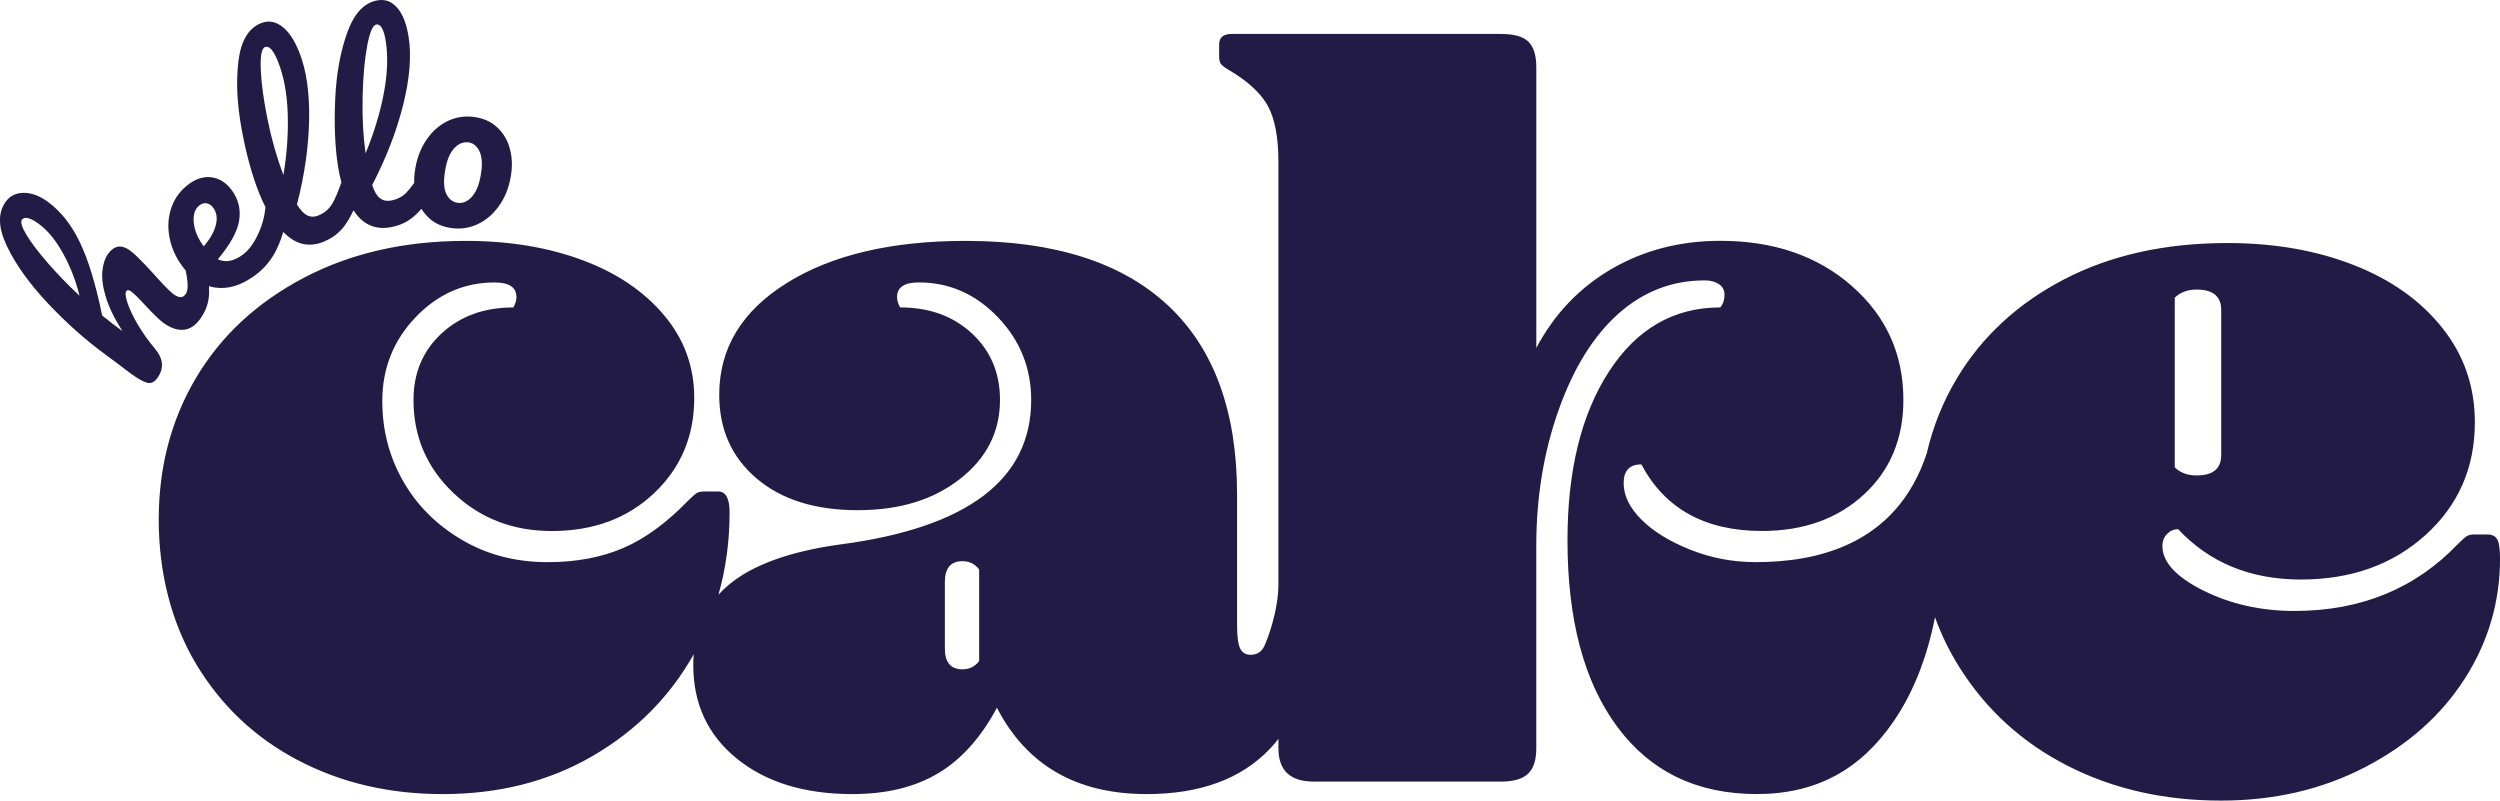 <?xml version="1.0" encoding="UTF-8"?>
<svg id="Layer_2" xmlns="http://www.w3.org/2000/svg" viewBox="0 0 1161.55 372.01">
  <defs>
    <style>
      .cls-1 {
        fill: #211b46;
      }
    </style>
  </defs>
  <g id="Layer_1-2" data-name="Layer_1">
    <g>
      <path class="cls-1" d="M1160.33,250.75c-.81-1.61-2.36-2.43-4.63-2.43h-5.84c-1.62,0-2.85.24-3.66.73s-2.19,1.7-4.14,3.64c-19.81,20.78-45.14,31.17-75.99,31.17-15.6,0-29.72-3.17-42.39-9.5-12.66-6.33-18.99-13.23-18.99-20.69,0-2.26.74-4.13,2.19-5.6,1.47-1.47,3.17-2.19,5.12-2.19,14.62,15.58,33.62,23.38,57,23.38s42.7-6.9,57.98-20.71c15.25-13.8,22.89-31.25,22.89-52.35,0-16.57-5.04-31.17-15.11-43.84-10.06-12.66-23.78-22.39-41.16-29.21-17.37-6.81-36.94-10.23-58.69-10.23-28.91,0-54.16,5.6-75.74,16.8-21.61,11.21-38.24,26.55-49.93,46.02-6.49,10.81-11.17,22.48-14.06,35v-.02c-14.19,42.94-51.75,50.46-79.43,50.46-10.62,0-20.78-1.92-30.43-5.79-9.67-3.86-17.24-8.54-22.71-14.01-5.48-5.47-8.23-11.11-8.23-16.92s2.74-8.69,8.23-8.69c10.95,20.62,29.62,30.93,56.03,30.93,19.33,0,35.1-5.65,47.35-16.92,12.24-11.27,18.36-25.93,18.36-43.97,0-21.27-7.97-38.89-23.91-52.9-15.94-14.01-36.32-21.02-61.12-21.02-18.69,0-35.51,4.35-50.49,13.04-14.98,8.7-26.65,20.95-35.03,36.73V31.25c0-5.47-1.21-9.42-3.62-11.84-2.42-2.42-6.69-3.63-12.81-3.63h-125.13c-3.86,0-5.8,1.63-5.8,4.84v5.8c0,1.3.25,2.33.73,3.15.49.8,1.85,1.85,4.09,3.13,8.7,5.16,14.66,10.72,17.89,16.66,3.22,5.97,4.83,14.58,4.83,25.86v196.09c0,12.81-5.35,26.47-6.64,29.05-1.28,2.58-3.39,3.86-6.28,3.86-2.26,0-3.86-.97-4.84-2.9-.96-1.92-1.45-5.63-1.45-11.12v-60.39c0-38.66-10.72-67.96-32.12-87.93-21.43-19.97-52.75-29.96-93.97-29.96-34.47,0-62.18,6.52-83.1,19.57-20.95,13.04-31.41,30.35-31.41,51.93,0,16.12,5.8,29.08,17.39,38.89,11.59,9.83,27.21,14.73,46.87,14.73s35.18-4.83,47.58-14.5c12.39-9.65,18.61-21.89,18.61-36.71,0-12.56-4.36-22.86-13.05-30.92s-19.81-12.08-33.33-12.08c-.97-1.62-1.45-3.22-1.45-4.85,0-4.5,3.38-6.76,10.14-6.76,14.17,0,26.41,5.4,36.72,16.18,10.31,10.79,15.46,23.61,15.46,38.42,0,37.05-29.64,59.42-88.89,67.16-23.2,3.22-40.34,9.41-51.46,18.59-1.8,1.49-3.44,3.07-4.95,4.74,3.44-12.1,5.17-24.87,5.17-38.31,0-6.44-1.78-9.66-5.31-9.66h-6.28c-1.62,0-2.83.24-3.63.72-.81.49-2.17,1.68-4.11,3.62-9.99,10.32-20.05,17.65-30.19,21.99-10.14,4.34-21.82,6.52-35.03,6.52-14.82,0-28.1-3.45-39.85-10.38-11.77-6.93-20.87-16.02-27.29-27.3-6.46-11.27-9.67-23.67-9.67-37.2,0-15.13,5.15-28.11,15.46-38.9,10.31-10.78,22.55-16.18,36.72-16.18,6.76,0,10.14,2.26,10.14,6.76,0,1.63-.47,3.23-1.44,4.85-13.53,0-24.65,4.03-33.34,12.08-8.7,8.05-13.04,18.35-13.04,30.92,0,17.08,6.2,31.49,18.59,43.24,12.4,11.77,27.62,17.64,45.66,17.64,19.33,0,35.19-5.87,47.59-17.64,12.4-11.76,18.6-26.49,18.6-44.21,0-14.5-4.67-27.29-14.01-38.4-9.34-11.12-21.98-19.66-37.93-25.6-15.93-5.96-34.06-8.95-54.35-8.95-28.35,0-53.38,5.73-75.12,17.15-21.75,11.44-38.41,26.89-50.01,46.38-11.59,19.48-17.39,41.47-17.39,65.96s5.8,47.82,17.39,67.14c11.6,19.33,27.38,34.23,47.36,44.69,19.97,10.47,42.35,15.71,67.15,15.71,26.09,0,49.28-5.87,69.57-17.64,20.29-11.75,35.98-27.53,47.1-47.34-.13,1.65-.21,3.33-.21,5.06,0,18.04,6.76,32.54,20.29,43.48,13.53,10.95,31.4,16.43,53.63,16.43,15.78,0,29.06-3.22,39.85-9.67,10.78-6.42,19.88-16.58,27.31-30.43,13.84,26.75,37.03,40.1,69.56,40.1,24.81,0,43.88-6.99,57.25-21.01,1.41-1.48,2.72-3.03,3.98-4.64v4.38c0,10.32,5.48,15.47,16.43,15.47h86.96c5.8,0,9.99-1.21,12.56-3.62,2.57-2.43,3.86-6.37,3.86-11.85v-94.2c0-22.54,3.47-43.57,10.4-63.05,6.92-19.48,16.18-34.38,27.77-44.69,11.59-10.3,24.96-15.46,40.1-15.46,2.57,0,4.74.56,6.52,1.69,1.77,1.12,2.66,2.83,2.66,5.07s-.65,4.18-1.93,5.8c-21.59,0-38.82,9.91-51.7,29.71-12.89,19.82-19.33,45.99-19.33,78.51,0,37.05,7.74,65.94,23.2,86.72s37.04,31.16,64.75,31.16,48.31-11.36,63.77-34.06c8.95-13.14,15.29-29.19,19.05-48.1,2.93,8.17,6.73,15.96,11.4,23.35,12.49,19.82,29.3,35.07,50.41,45.78,21.1,10.72,44.81,16.07,71.11,16.07,24.68,0,47.01-5.2,66.98-15.58,19.98-10.39,35.39-24.11,46.28-41.15,10.88-17.05,16.33-35.62,16.33-55.76,0-4.22-.41-7.14-1.22-8.77ZM1010.43,138.32c2.54-2.51,5.93-3.78,10.16-3.78,7.62,0,11.43,3.17,11.43,9.49v67.39c0,6.33-3.8,9.48-11.43,9.48-4.23,0-7.62-1.25-10.16-3.79v-78.79ZM454.94,307.12c-1.93,2.58-4.51,3.86-7.73,3.86-5.48,0-8.21-3.22-8.21-9.66v-30.92c0-6.46,2.73-9.66,8.21-9.66,3.22,0,5.8,1.28,7.73,3.85v42.52Z"/>
      <path class="cls-1" d="M72,162c-3.01-3.56-5.64-7.25-7.9-11.09-2.26-3.83-3.87-7.2-4.83-10.1-.97-2.9-1.16-4.74-.6-5.52.48-.66,1.2-.64,2.16.05,1.44,1.04,3.77,3.33,6.98,6.85,3.71,3.98,6.41,6.57,8.09,7.79,3.36,2.44,6.49,3.52,9.4,3.24,2.9-.28,5.47-1.94,7.69-5.01,2.7-3.72,4.09-7.78,4.16-12.17.02-1.01,0-2.04-.05-3.08.93.28,1.88.5,2.85.64,5.96.88,12.1-.97,18.39-5.55,4.61-3.36,8.12-7.66,10.5-12.88,1.17-2.57,2.08-5.02,2.74-7.37.61.6,1.23,1.17,1.86,1.7,5.13,4.34,10.72,5.3,16.78,2.87,4.41-1.76,7.88-4.51,10.42-8.24,1.35-1.99,2.55-4.14,3.61-6.44.32.47.63.95.96,1.4,4.02,5.38,9.26,7.57,15.71,6.58,4.69-.72,8.69-2.62,12.01-5.68,1-.92,1.96-1.92,2.89-2.96,1,1.62,2.21,3.09,3.65,4.4,2.79,2.54,6.36,4.07,10.71,4.59,4.42.53,8.6-.22,12.54-2.25,3.94-2.03,7.24-5.11,9.9-9.23,2.66-4.12,4.33-8.99,5-14.58.48-4.05.17-7.94-.96-11.66-1.12-3.72-3.1-6.85-5.93-9.39-2.83-2.54-6.42-4.07-10.76-4.6-4.49-.54-8.69.21-12.59,2.24s-7.17,5.12-9.79,9.25c-2.62,4.13-4.27,8.99-4.94,14.59-.19,1.55-.25,3.08-.2,4.59-1.31,1.85-2.5,3.34-3.57,4.44-2.01,2.07-4.51,3.34-7.52,3.81-1.91.3-3.55-.11-4.92-1.21-1.37-1.1-2.55-3.11-3.52-6.04,6.54-12.57,11.33-24.98,14.39-37.23,3.06-12.25,3.91-22.74,2.56-31.46-.94-6.08-2.67-10.6-5.19-13.55-2.52-2.95-5.54-4.15-9.06-3.61-6.23.96-10.96,5.9-14.2,14.8-3.24,8.91-5.13,19.25-5.67,31.04-.54,11.79-.12,22.16,1.26,31.1.42,2.72.97,5.26,1.61,7.65-1.54,4.47-2.98,7.82-4.32,10.04-1.49,2.47-3.64,4.27-6.47,5.4-1.79.72-3.48.69-5.06-.07-1.58-.76-3.18-2.46-4.79-5.09,3.54-13.71,5.42-26.89,5.65-39.51.22-12.63-1.3-23.04-4.58-31.23-2.29-5.71-4.99-9.73-8.11-12.03-3.12-2.31-6.33-2.8-9.64-1.48-5.85,2.34-9.35,8.21-10.51,17.62-1.15,9.41-.66,19.91,1.46,31.52,2.12,11.61,4.87,21.61,8.23,30.02.9,2.25,1.85,4.34,2.86,6.3-.41,4.41-1.55,8.61-3.43,12.61-2.07,4.4-4.45,7.58-7.15,9.55-4.2,3.06-8.05,3.76-11.55,2.09,5.8-6.89,9.11-12.9,9.91-18.03.81-5.13-.3-9.76-3.31-13.9-2.58-3.54-5.67-5.57-9.27-6.11-3.6-.54-7.14.46-10.62,2.99-3.9,2.84-6.62,6.43-8.18,10.78-1.56,4.35-1.91,8.94-1.05,13.77.86,4.83,2.8,9.32,5.81,13.45.57.79,1.16,1.53,1.77,2.22.42,2.07.7,3.82.84,5.23.27,2.72-.03,4.68-.9,5.88-1.26,1.74-3.09,1.74-5.5,0-1.68-1.22-4.72-4.29-9.11-9.22-5.17-5.76-8.92-9.49-11.26-11.19-3.9-2.83-7.27-2.29-10.1,1.61-1.44,1.98-2.33,4.66-2.67,8.03-.34,3.37.22,7.44,1.66,12.2,1.45,4.76,4.01,9.98,7.67,15.67-3.3-2.4-6.45-4.82-9.44-7.26-2.91-14.3-6.34-25.58-10.28-33.85-3.94-8.27-8.94-14.6-15.01-19-3.78-2.74-7.48-4.12-11.09-4.13-3.61,0-6.42,1.37-8.42,4.13-3.74,5.16-3.55,12.06.58,20.69,4.14,8.64,10.53,17.53,19.18,26.7,8.65,9.16,17.6,17.1,26.84,23.81l7.14,5.32c1.1.89,2.61,2.03,4.53,3.42,3.36,2.44,5.89,3.84,7.6,4.21,1.7.37,3.21-.35,4.52-2.15,3.27-4.5,2.91-9.06-1.06-13.69ZM206.55,81.06c.64-5.3,1.98-9.19,4.03-11.67,2.05-2.48,4.41-3.56,7.05-3.24,2.06.25,3.7,1.49,4.93,3.73,1.22,2.24,1.6,5.38,1.11,9.43-.63,5.23-1.97,9.1-4.02,11.62-2.06,2.52-4.34,3.63-6.84,3.33-2.21-.26-3.93-1.48-5.17-3.64-1.23-2.16-1.6-5.34-1.1-9.54ZM168.47,44.91c.22-9.26.92-17.1,2.11-23.51,1.18-6.41,2.62-9.75,4.3-10.01,2.05-.32,3.51,2.31,4.37,7.88,1.1,7.11.78,15.21-.97,24.3-1.75,9.09-4.56,18.32-8.44,27.7-1.13-8.3-1.59-17.09-1.37-26.35ZM123.12,21.87c1.93-.77,3.94,1.46,6.03,6.69,2.67,6.68,4.18,14.64,4.52,23.89.34,9.25-.32,18.88-1.99,28.89-2.97-7.84-5.4-16.29-7.27-25.37-1.87-9.08-2.95-16.87-3.24-23.38-.29-6.51.36-10.09,1.94-10.72ZM92.81,95.31c1.08-.79,2.18-1.06,3.32-.83,1.13.23,2.11.92,2.94,2.05,1.62,2.22,2.02,4.91,1.2,8.07-.81,3.16-2.68,6.45-5.61,9.87l-.13-.18c-2.66-3.65-4.17-7.33-4.52-11.02-.35-3.69.58-6.34,2.8-7.96ZM21.98,121.93c-4.36-5.04-7.61-9.34-9.74-12.91-2.13-3.56-2.81-5.89-2.03-6.97.57-.78,1.51-1.01,2.84-.69,1.33.32,2.95,1.18,4.87,2.57,4.2,3.05,8,7.66,11.4,13.84,3.4,6.18,5.94,12.72,7.62,19.62-5.61-5.26-10.6-10.42-14.96-15.46Z"/>
    </g>
  </g>
</svg>